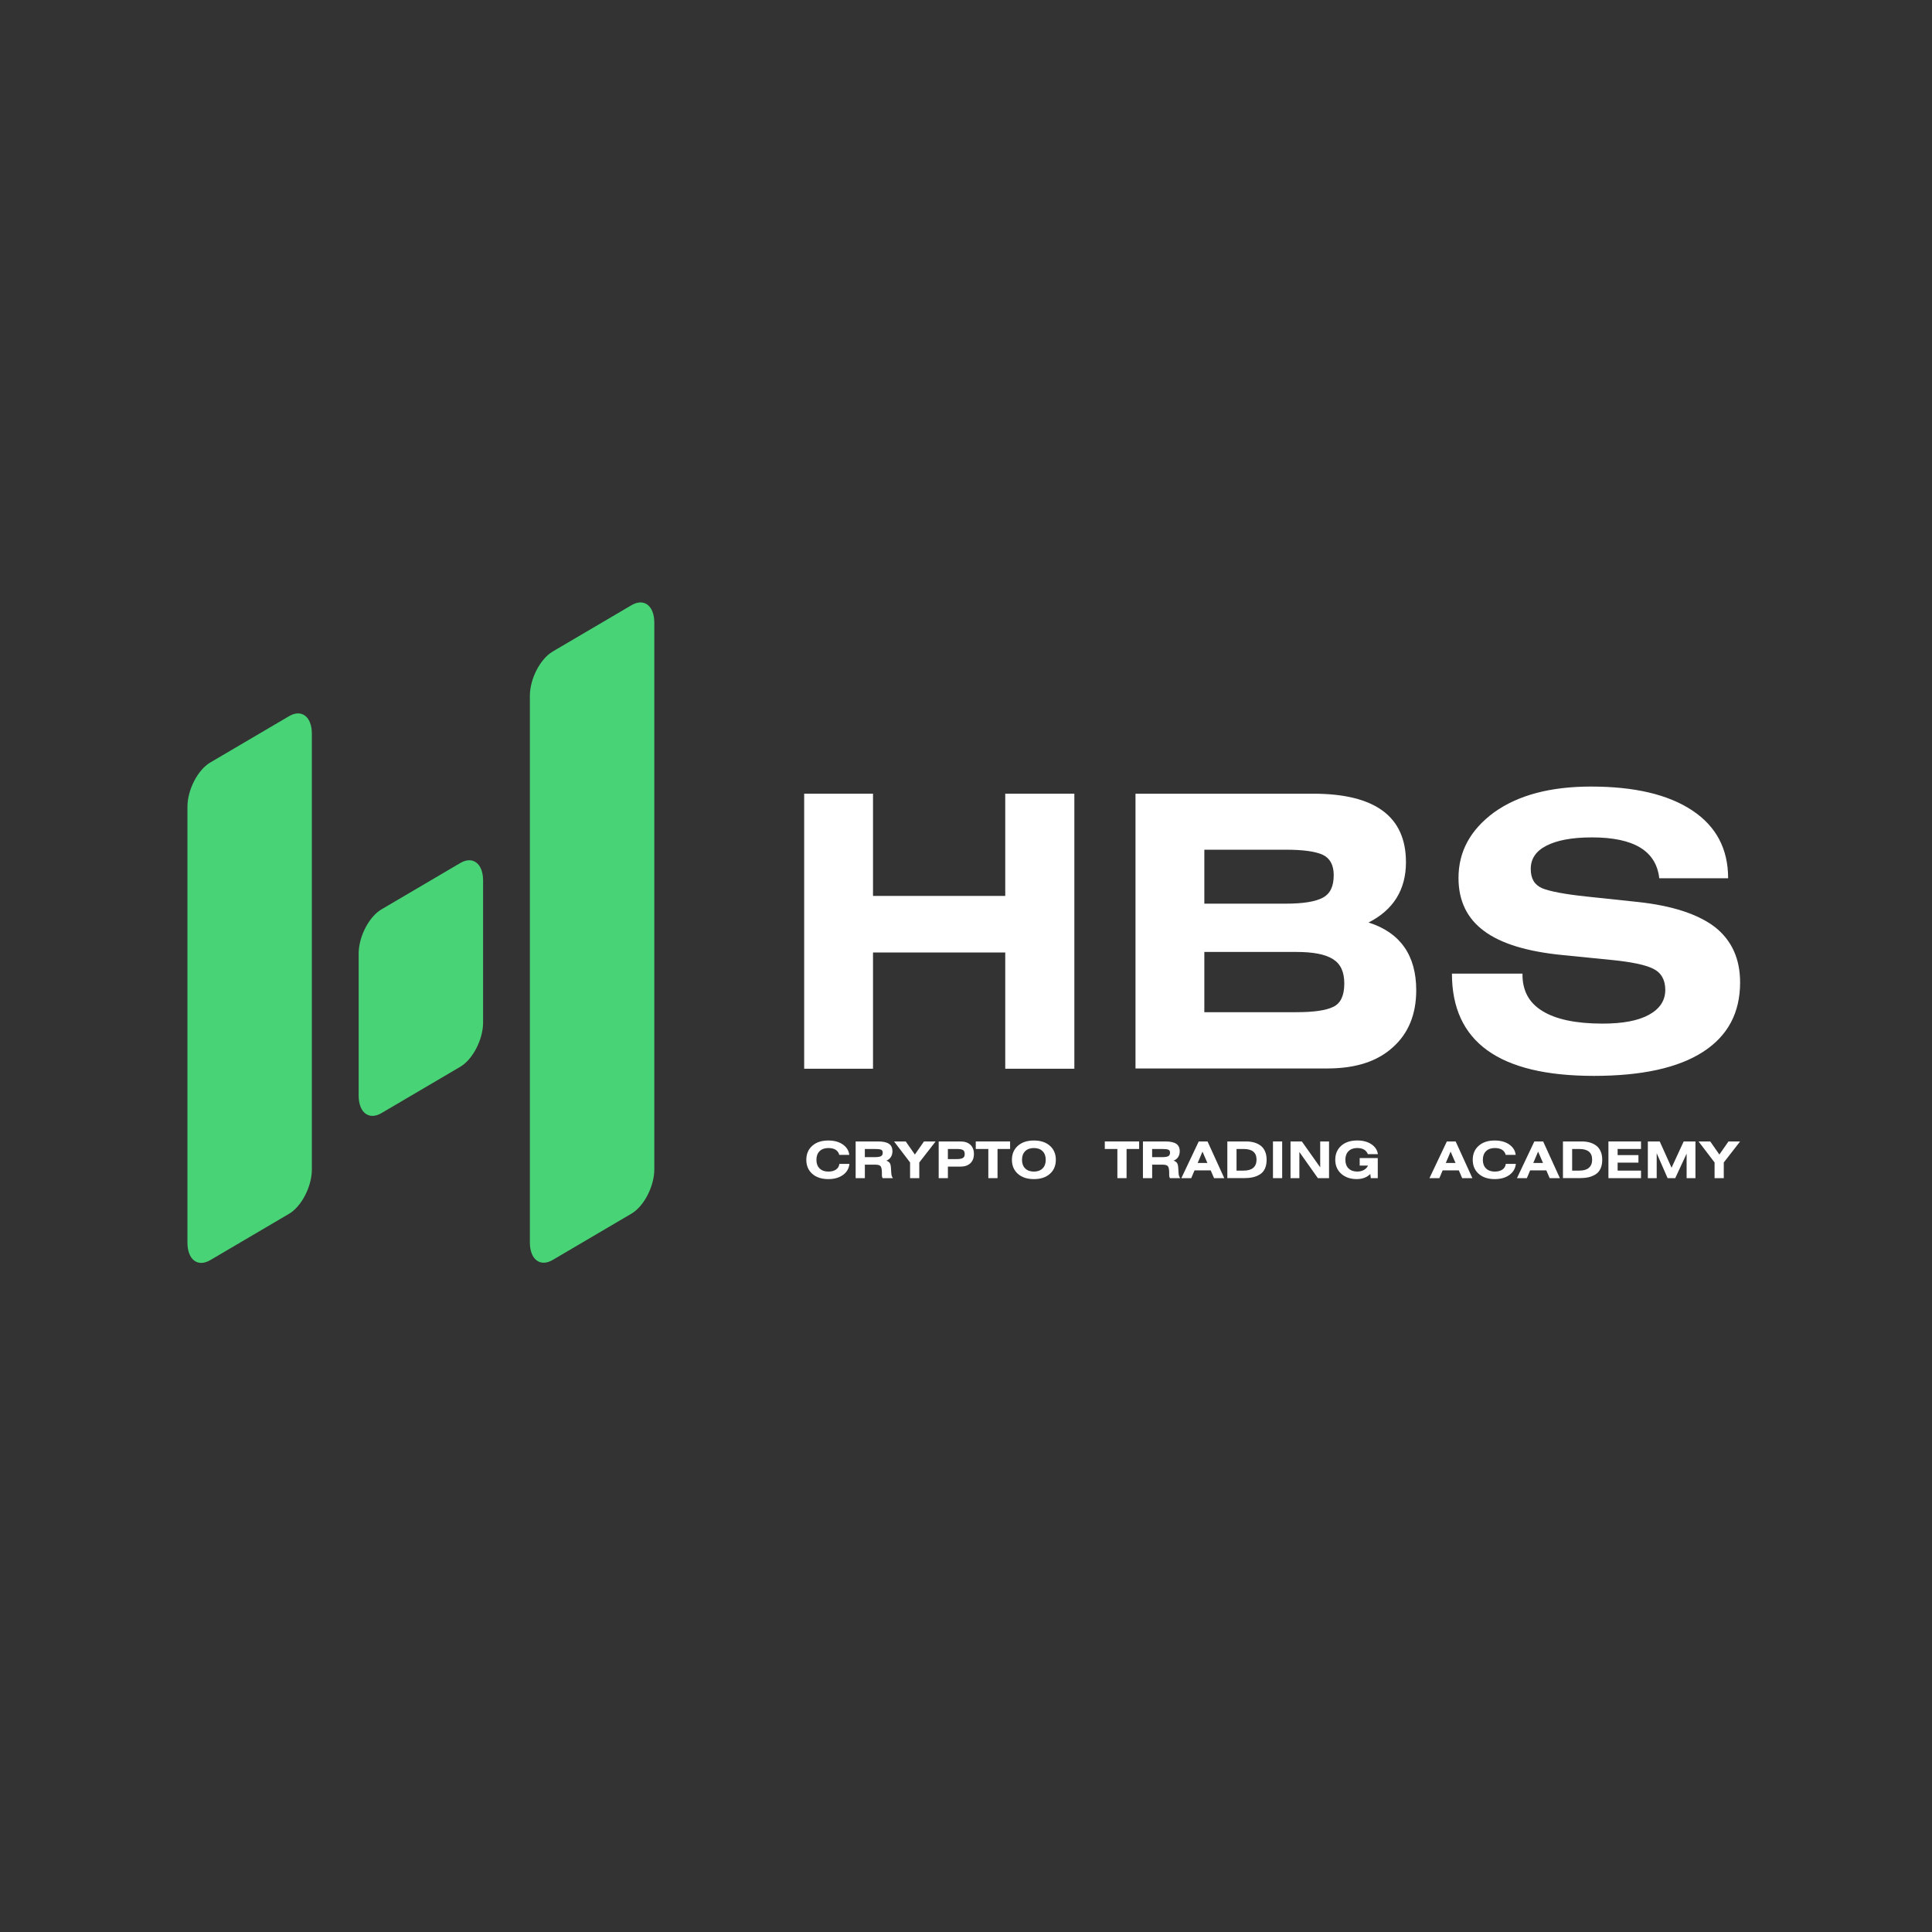 <?xml version="1.0" encoding="UTF-8"?>
<svg id="Layer_1" data-name="Layer 1" xmlns="http://www.w3.org/2000/svg" xmlns:xlink="http://www.w3.org/1999/xlink" viewBox="0 0 1080 1080">
  <rect x="0" y="0" width="1080" height="1080" fill="#333333" stroke="none"/>
  <defs>
    <style>
      .cls-1 {
        fill: #fff;
      }

      .cls-2 {
        fill: #48d376;
        fill-rule: evenodd;
      }

      .cls-3 {
        fill: url(#radial-gradient);
        opacity: .6;
      }
    </style>
    <radialGradient id="radial-gradient" cx="1322.31" cy="-254.95" fx="1322.31" fy="-254.95" r="1550.32" gradientUnits="userSpaceOnUse">
      <stop offset=".1" stop-color="#707070"/>
      <stop offset="1" stop-color="#001528"/>
    </radialGradient>
  </defs>
  <path class="cls-3" d="M1030.91,831.62c-.07,.21-.1,.41-.14,.62l-1.01-.13c0-.14,0-.28,0-.42l1.14-.06Z"/>
  <g>
    <path class="cls-2" d="M117.6,426.21l43.91-25.82c7.04-4.2,12.82,.21,12.82,9.76v243.64c0,9.45-5.78,20.68-12.82,24.77l-43.91,25.82c-7.04,4.2-12.82-.21-12.82-9.76v-243.64c0-9.45,5.78-20.68,12.82-24.77Zm191.42-62.04l43.92-25.82c7.04-4.2,12.82,.21,12.82,9.76v305.58c0,9.45-5.78,20.68-12.82,24.77l-43.92,25.82c-7.04,4.2-12.82-.21-12.82-9.76V388.95c0-9.45,5.78-20.68,12.82-24.77Zm-95.71,144.13l43.92-25.82c7.04-4.2,12.82,.21,12.82,9.76v79.36c0,9.45-5.78,20.68-12.82,24.77l-43.92,25.82c-7.04,4.2-12.82-.21-12.82-9.76v-79.36c0-9.45,5.78-20.68,12.82-24.77Z"/>
    <path class="cls-1" d="M488.02,443.68v57.15h73.92v-57.15h38.63v153.75h-38.63v-64.98h-73.92v64.98h-38.48v-153.75h38.48Z"/>
    <path class="cls-1" d="M634.75,597.43v-153.75h99.3c34.65,0,51.89,12.77,51.89,38.32,0,15.33-7.03,26.66-20.92,33.69,17.72,5.59,26.66,18.36,26.66,37.84,0,13.41-4.31,24.11-13.09,31.93-8.78,7.98-20.92,11.82-36.72,11.82h-107.13v.16Zm38.48-65.3v33.69h51.25c9.9,0,16.77-.96,20.92-3.03,3.99-1.92,6.07-6.23,6.07-12.93s-2.08-11.02-6.38-13.73c-4.31-2.71-11.02-3.99-20.6-3.99h-51.25Zm0-26.98h45.5c9.74,0,16.61-1.12,20.76-3.35,4.15-2.23,6.07-6.38,6.07-12.61,0-5.59-2.08-9.42-6.07-11.33-4.15-1.92-11.02-2.87-20.76-2.87h-45.5v30.17Z"/>
    <path class="cls-1" d="M927.54,490.94c-1.76-15.33-14.21-22.83-37.68-22.83-11.02,0-19.48,1.6-25.38,4.63-5.91,3.03-8.78,7.34-8.78,12.93s2.08,8.94,6.38,10.86c4.31,1.76,12.61,3.35,24.75,4.63l28.58,3.03c19.48,2.08,33.85,6.86,43.27,14.05,9.26,7.34,14.05,17.56,14.05,30.97,0,16.92-6.86,29.86-20.75,38.8-13.89,8.94-34.17,13.41-60.99,13.41-53.01,0-79.35-19-79.35-57.16h39.44c-.16,9.26,3.51,16.29,11.17,20.92,7.5,4.63,18.68,7.02,33.53,7.02,11.34,0,19.96-1.6,26.02-4.95,6.07-3.35,9.1-7.98,9.1-13.89,0-5.59-2.23-9.58-6.71-11.81-4.47-2.24-12.29-3.83-23.47-4.95l-27.14-2.71c-19.8-1.92-34.48-6.39-43.9-13.41-9.58-7.02-14.37-16.92-14.37-29.7,0-14.85,6.71-26.98,19.96-36.72,13.41-9.58,31.45-14.37,54.12-14.37,24.43,0,43.27,4.47,56.68,13.41,13.41,8.94,19.96,21.55,19.96,37.84h-38.47Z"/>
    <g>
      <path class="cls-1" d="M474.75,645.57h-5.59c-.68-2.54-2.72-3.81-6.13-3.81-2.05,0-3.67,.58-4.86,1.75-1.19,1.17-1.78,2.78-1.78,4.83s.59,3.66,1.78,4.83c1.19,1.17,2.81,1.75,4.86,1.75,1.79,0,3.23-.38,4.31-1.13,1.08-.75,1.71-1.81,1.88-3.16h5.62c-.26,2.56-1.46,4.62-3.59,6.17-2.13,1.55-4.87,2.33-8.22,2.33-3.75,0-6.73-.98-8.96-2.95s-3.33-4.58-3.33-7.84,1.11-5.87,3.33-7.84c2.22-1.97,5.21-2.95,8.96-2.95,3.32,0,6.03,.75,8.15,2.25,2.12,1.5,3.31,3.42,3.57,5.78Z"/>
      <path class="cls-1" d="M478.31,658.59v-20.51h12.6c2.71,0,4.72,.44,6.02,1.31,1.3,.88,1.95,2.27,1.95,4.2,0,1.22-.3,2.29-.89,3.21-.59,.91-1.43,1.58-2.5,1.99,1.03,.43,1.71,.95,2.02,1.55,.31,.6,.5,1.54,.55,2.83,.09,2.15,.23,3.52,.42,4.13,.17,.53,.39,.96,.68,1.3h-5.76c-.28-.45-.42-.98-.42-1.58v-1.41c0-1.79-.23-2.99-.68-3.62-.45-.62-1.42-.93-2.91-.93h-5.93v7.54h-5.14Zm5.14-16.3v4.55h5.82c1.45,0,2.51-.17,3.18-.52,.67-.35,1-.98,1-1.91s-.32-1.48-.96-1.74c-.64-.25-1.79-.38-3.45-.38h-5.59Z"/>
      <path class="cls-1" d="M499.78,638.08h6.53l5.11,7.32,5.09-7.32h6.5l-9.13,11.75v8.76h-5.14v-8.76l-8.96-11.75Z"/>
      <path class="cls-1" d="M524.73,658.59v-20.51h12.15c2.39,0,4.25,.62,5.57,1.85,1.32,1.23,1.98,2.94,1.98,5.13s-.66,3.94-1.99,5.2c-1.33,1.26-3.18,1.89-5.55,1.89h-7.01v6.44h-5.14Zm5.14-16.3v5.65h4.72c1.68,0,2.88-.19,3.6-.58,.72-.39,1.09-1.13,1.09-2.22s-.32-1.89-.97-2.27c-.65-.39-1.78-.58-3.38-.58h-5.06Z"/>
      <path class="cls-1" d="M545.44,638.08h19.21v4.21h-7.03v16.3h-5.14v-16.3h-7.03v-4.21Z"/>
      <path class="cls-1" d="M569,640.5c2.22-1.97,5.21-2.95,8.96-2.95s6.73,.98,8.94,2.95c2.21,1.97,3.32,4.58,3.32,7.84s-1.11,5.87-3.32,7.84c-2.21,1.97-5.2,2.95-8.94,2.95s-6.73-.98-8.96-2.95c-2.22-1.97-3.33-4.58-3.33-7.84s1.11-5.87,3.33-7.84Zm13.8,3.01c-1.18-1.17-2.79-1.75-4.85-1.75s-3.67,.58-4.86,1.75c-1.19,1.17-1.78,2.78-1.78,4.83s.59,3.66,1.78,4.83c1.19,1.17,2.81,1.75,4.86,1.75s3.67-.58,4.85-1.75c1.18-1.17,1.77-2.78,1.77-4.83s-.59-3.66-1.77-4.83Z"/>
    </g>
    <g>
      <path class="cls-1" d="M617.58,638.08h19.21v4.21h-7.03v16.3h-5.14v-16.3h-7.03v-4.21Z"/>
      <path class="cls-1" d="M638.91,658.59v-20.51h12.6c2.71,0,4.72,.44,6.02,1.31,1.3,.88,1.95,2.27,1.95,4.2,0,1.22-.3,2.29-.89,3.21-.59,.91-1.43,1.58-2.5,1.99,1.03,.43,1.71,.95,2.02,1.55,.31,.6,.5,1.54,.55,2.83,.09,2.15,.23,3.52,.42,4.13,.17,.53,.39,.96,.68,1.3h-5.76c-.28-.45-.42-.98-.42-1.58v-1.41c0-1.79-.23-2.99-.68-3.62-.45-.62-1.42-.93-2.91-.93h-5.93v7.54h-5.14Zm5.14-16.3v4.55h5.82c1.45,0,2.51-.17,3.18-.52,.67-.35,1-.98,1-1.91s-.32-1.48-.96-1.74c-.64-.25-1.79-.38-3.45-.38h-5.59Z"/>
      <path class="cls-1" d="M660.38,658.59l9.72-20.51h4.92l9.35,20.51h-5.71l-1.87-4.35h-9.04l-1.84,4.35h-5.54Zm9.13-8.5h5.43l-2.74-6.33-2.69,6.33Z"/>
      <path class="cls-1" d="M686.09,658.59v-20.51h10.48c1.64,0,3.13,.19,4.48,.56,1.35,.38,2.55,.96,3.62,1.75,1.06,.79,1.89,1.86,2.49,3.21,.59,1.35,.89,2.92,.89,4.73,0,1.92-.32,3.56-.95,4.93-.63,1.37-1.54,2.43-2.73,3.19-1.19,.76-2.51,1.31-3.98,1.64-1.47,.33-3.15,.49-5.03,.49h-9.27Zm5.14-16.3v12.09h4.01c2.35,0,4.14-.52,5.35-1.57s1.82-2.57,1.82-4.56c0-3.97-2.39-5.96-7.18-5.96h-4.01Z"/>
      <path class="cls-1" d="M716.74,638.08v20.51h-5.14v-20.51h5.14Z"/>
      <path class="cls-1" d="M721.41,638.08h6.33l10.26,14.47v-14.47h4.94v20.51h-6.24l-10.34-14.61v14.61h-4.95v-20.51Z"/>
      <path class="cls-1" d="M770.23,645.17h-5.59c-.92-2.28-2.9-3.42-5.93-3.42-2.05,0-3.67,.58-4.86,1.75-1.19,1.17-1.78,2.78-1.78,4.83s.59,3.66,1.78,4.83c1.19,1.17,2.81,1.75,4.86,1.75,1.41,0,2.65-.3,3.72-.9s1.83-1.41,2.3-2.43h-4.66v-4.21h10.11v11.22h-3.9l-.28-2.32c-1.92,1.9-4.45,2.85-7.57,2.85-3.54,0-6.43-.99-8.66-2.97-2.23-1.98-3.35-4.59-3.35-7.83s1.11-5.87,3.33-7.84c2.22-1.97,5.21-2.95,8.96-2.95,3.2,0,5.85,.71,7.94,2.13,2.09,1.42,3.29,3.25,3.59,5.5Z"/>
    </g>
    <g>
      <path class="cls-1" d="M799.08,658.59l9.72-20.51h4.92l9.35,20.51h-5.71l-1.87-4.35h-9.04l-1.84,4.35h-5.54Zm9.13-8.5h5.43l-2.74-6.33-2.69,6.33Z"/>
      <path class="cls-1" d="M847.28,645.57h-5.59c-.68-2.54-2.72-3.81-6.13-3.81-2.05,0-3.67,.58-4.86,1.75-1.19,1.17-1.78,2.78-1.78,4.83s.59,3.66,1.78,4.83c1.19,1.17,2.81,1.75,4.86,1.75,1.79,0,3.23-.38,4.31-1.13,1.08-.75,1.71-1.81,1.88-3.16h5.62c-.26,2.56-1.46,4.62-3.59,6.17-2.13,1.55-4.87,2.33-8.22,2.33-3.75,0-6.73-.98-8.96-2.95-2.22-1.97-3.33-4.58-3.33-7.84s1.11-5.87,3.33-7.84c2.22-1.97,5.21-2.95,8.96-2.95,3.32,0,6.03,.75,8.15,2.25,2.12,1.5,3.31,3.42,3.57,5.78Z"/>
      <path class="cls-1" d="M847.99,658.59l9.72-20.51h4.92l9.35,20.51h-5.71l-1.87-4.35h-9.04l-1.84,4.35h-5.54Zm9.13-8.5h5.43l-2.74-6.33-2.69,6.33Z"/>
      <path class="cls-1" d="M873.7,658.59v-20.51h10.48c1.64,0,3.13,.19,4.48,.56,1.35,.38,2.55,.96,3.62,1.75,1.06,.79,1.89,1.86,2.49,3.21s.89,2.92,.89,4.73c0,1.92-.32,3.56-.95,4.93-.63,1.37-1.54,2.43-2.73,3.19-1.19,.76-2.51,1.31-3.98,1.64-1.47,.33-3.15,.49-5.03,.49h-9.27Zm5.14-16.3v12.09h4.01c2.35,0,4.14-.52,5.35-1.57,1.21-1.05,1.82-2.57,1.82-4.56,0-3.97-2.39-5.96-7.18-5.96h-4.01Z"/>
      <path class="cls-1" d="M899.12,638.08h18.22v4.21h-13.08v3.42h11.64v4.21h-11.64v4.46h13.08v4.21h-18.22v-20.51Z"/>
      <path class="cls-1" d="M921.16,638.08h6.64l6.61,14.69,6.78-14.69h6.58v20.51h-4.94v-13.7l-6.36,13.7h-4.27l-6.1-13.93v13.93h-4.95v-20.51Z"/>
      <path class="cls-1" d="M949.5,638.08h6.53l5.11,7.32,5.09-7.32h6.5l-9.13,11.75v8.76h-5.14v-8.76l-8.96-11.75Z"/>
    </g>
  </g>
</svg>
